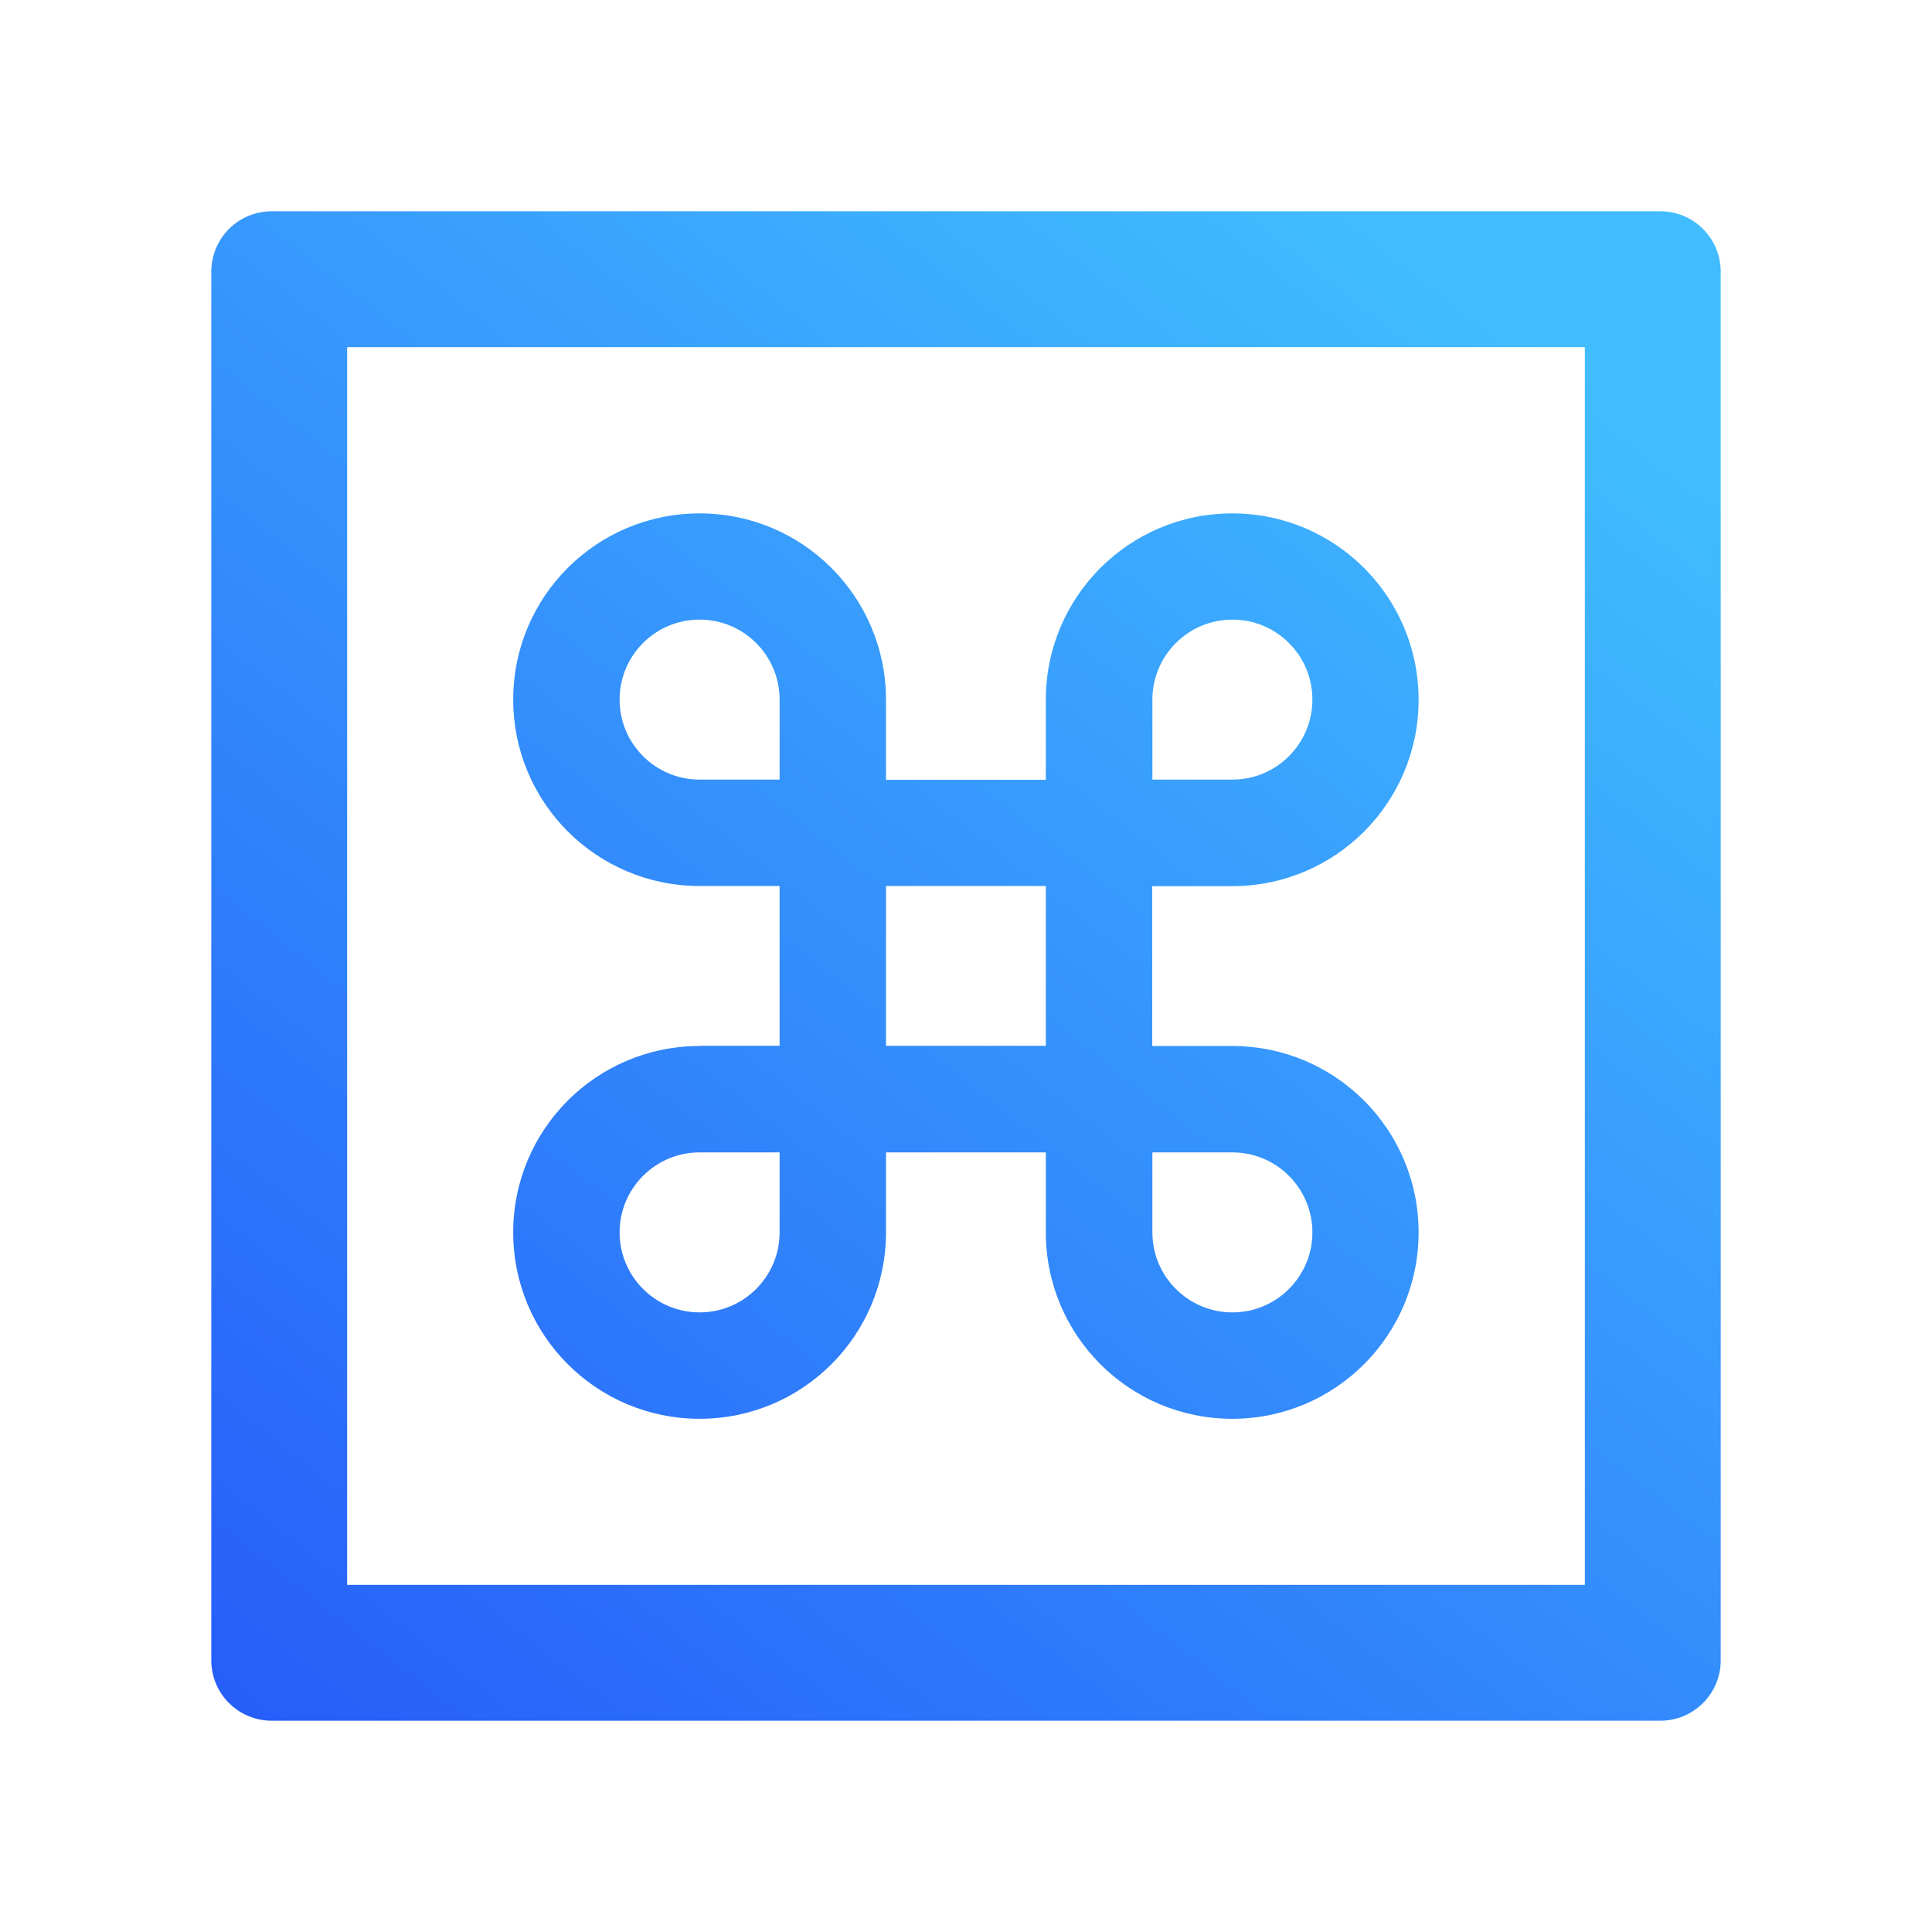 <?xml version="1.0" encoding="UTF-8"?>
<svg width="44px" height="44px" viewBox="0 0 44 44" version="1.1" xmlns="http://www.w3.org/2000/svg" xmlns:xlink="http://www.w3.org/1999/xlink">
    <title>shortcut</title>
    <defs>
        <linearGradient x1="78.684%" y1="0%" x2="0%" y2="100%" id="linearGradient-1">
            <stop stop-color="#41BDFF" offset="0%"></stop>
            <stop stop-color="#265DF9" offset="100%"></stop>
        </linearGradient>
    </defs>
    <g id="产品" stroke="none" stroke-width="1" fill="none" fill-rule="evenodd">
        <g id="产品-库存管理" transform="translate(-1438, -1042)" fill-rule="nonzero">
            <g id="编组-24" transform="translate(0, 544)">
                <g id="产品介绍" transform="translate(360, 0)">
                    <g id="编组-23" transform="translate(1000, 464)">
                        <g id="编组-15" transform="translate(60, 16)">
                            <g id="shortcut" transform="translate(18, 18)">
                                <rect id="矩形" fill="#000000" opacity="0" x="0" y="0" width="44" height="44"></rect>
                                <path d="M37.812,4.812 L6.188,4.812 C5.427,4.812 4.812,5.427 4.812,6.188 L4.812,37.812 C4.812,38.573 5.427,39.188 6.188,39.188 L37.812,39.188 C38.573,39.188 39.188,38.573 39.188,37.812 L39.188,6.188 C39.188,5.427 38.573,4.812 37.812,4.812 Z M36.094,36.094 L7.906,36.094 L7.906,7.906 L36.094,7.906 L36.094,36.094 Z M15.933,23.822 C13.587,23.822 11.688,25.721 11.688,28.067 C11.688,30.413 13.587,32.312 15.933,32.312 C18.279,32.312 20.178,30.413 20.178,28.067 L20.178,26.245 L23.818,26.245 L23.818,28.067 C23.818,30.413 25.717,32.312 28.063,32.312 C30.409,32.312 32.308,30.413 32.308,28.067 C32.308,25.721 30.409,23.822 28.063,23.822 L26.241,23.822 L26.241,20.182 L28.063,20.182 C30.409,20.182 32.308,18.283 32.308,15.937 C32.308,13.591 30.409,11.692 28.063,11.692 C25.717,11.692 23.818,13.591 23.818,15.937 L23.818,17.759 L20.178,17.759 L20.178,15.937 C20.178,13.591 18.279,11.692 15.933,11.692 C13.587,11.692 11.688,13.587 11.688,15.933 C11.688,18.279 13.587,20.178 15.933,20.178 L17.755,20.178 L17.755,23.818 L15.933,23.818 L15.933,23.822 Z M17.755,28.067 C17.755,29.073 16.938,29.889 15.933,29.889 C14.927,29.889 14.111,29.073 14.111,28.067 C14.111,27.062 14.927,26.245 15.933,26.245 L17.755,26.245 L17.755,28.067 Z M26.245,15.933 C26.245,14.927 27.062,14.111 28.067,14.111 C29.073,14.111 29.889,14.927 29.889,15.933 C29.889,16.938 29.073,17.755 28.067,17.755 L26.245,17.755 L26.245,15.933 Z M26.245,26.245 L28.067,26.245 C29.073,26.245 29.889,27.062 29.889,28.067 C29.889,29.073 29.073,29.889 28.067,29.889 C27.062,29.889 26.245,29.073 26.245,28.067 L26.245,26.245 Z M20.178,20.178 L23.818,20.178 L23.818,23.818 L20.178,23.818 L20.178,20.178 L20.178,20.178 Z M15.933,17.755 C14.927,17.755 14.111,16.938 14.111,15.933 C14.111,14.927 14.927,14.111 15.933,14.111 C16.938,14.111 17.755,14.927 17.755,15.933 L17.755,17.755 L15.933,17.755 Z" id="形状" fill="url(#linearGradient-1)"></path>
                            </g>
                        </g>
                    </g>
                </g>
            </g>
        </g>
    </g>
</svg>